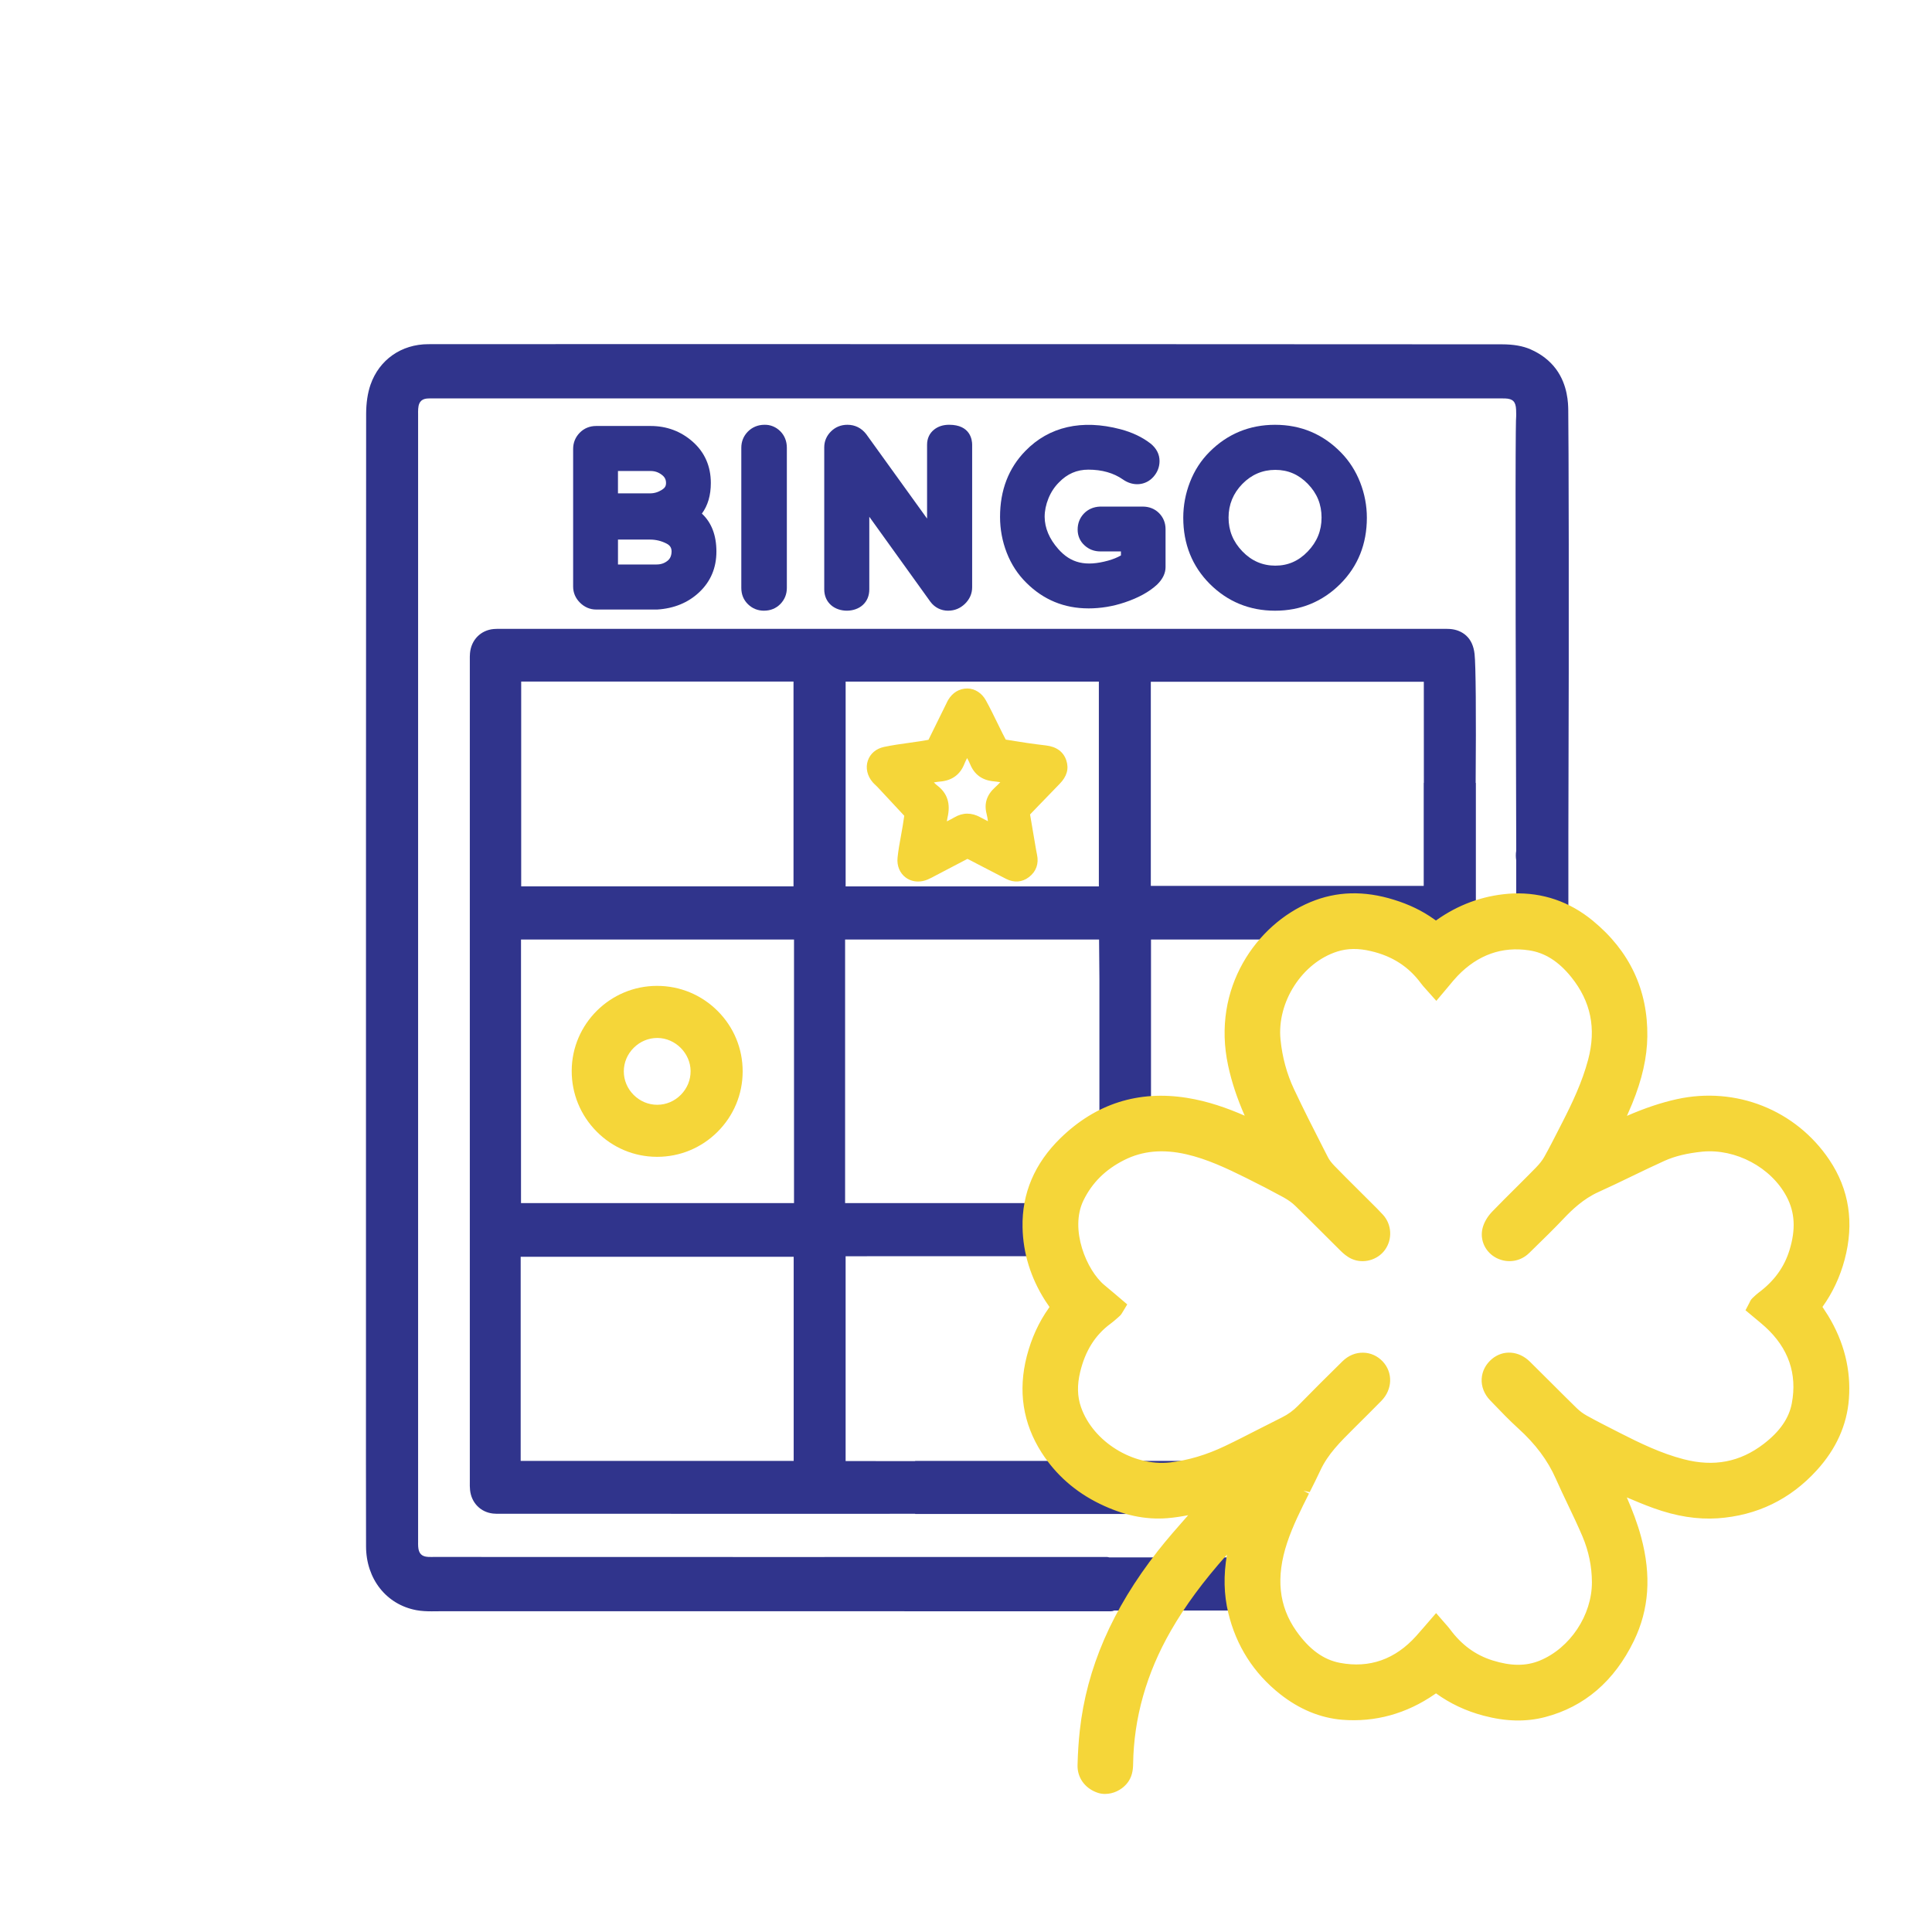 <?xml version="1.0" encoding="UTF-8"?><svg xmlns="http://www.w3.org/2000/svg" viewBox="0 0 150 150"><defs><style>.d{fill:#30348c;}.e{fill:none;}.f{fill:#f5d639;}</style></defs><g id="a"/><g id="b"><g id="c"><g><g><path class="f" d="M82.792,59.048c-.224-.679-.757-1.073-1.584-1.172-.489-.058-.977-.119-1.463-.191-.436-.064-.872-.135-1.307-.205l-.352-.057-.258-.498c-.133-.264-.262-.53-.392-.796-.289-.592-.577-1.183-.895-1.758-.314-.566-.851-.909-1.436-.918-.633,.004-1.152,.325-1.489,.891-.057,.096-.105,.198-.152,.3l-1.377,2.795-.096,.017c-.184,.033-.353,.063-.524,.089-.297,.046-.594,.087-.892,.129-.635,.089-1.293,.18-1.937,.317-.617,.131-1.077,.52-1.26,1.068-.188,.558-.046,1.184,.38,1.677,.07,.08,.148,.154,.227,.227,.051,.048,.102,.095,.149,.146h0c.649,.694,1.295,1.39,2.004,2.152l.07,.074-.003,.016c-.033,.223-.075,.512-.123,.801-.042,.261-.09,.521-.138,.781-.1,.542-.202,1.102-.258,1.665-.063,.621,.175,1.194,.635,1.534,.277,.205,.612,.31,.961,.309,.242,0,.493-.05,.737-.153,.218-.093,.428-.206,.637-.319l2.455-1.285c.05,.022,.088,.039,.126,.059l.939,.489c.643,.336,1.287,.672,1.933,1.001,.624,.319,1.258,.27,1.786-.14,.555-.431,.769-1.031,.62-1.739-.055-.259-.099-.522-.143-.784l-.397-2.335,.649-.675c.562-.584,1.097-1.141,1.638-1.691,.57-.579,.742-1.176,.529-1.825Zm-6.189,4.16c.047,.174,.074,.354,.1,.552-.215-.108-.408-.207-.598-.311-.681-.374-1.358-.369-2.011,.014-.183,.108-.372,.204-.581,.307,.011-.097,.026-.188,.047-.278,.259-1.083,0-1.902-.791-2.505-.092-.07-.177-.15-.264-.239,.167-.031,.322-.056,.479-.068h0c.921-.075,1.555-.532,1.883-1.358,.062-.154,.134-.304,.218-.465,.09,.164,.17,.316,.235,.475,.326,.803,.942,1.251,1.827,1.33,.167,.015,.333,.039,.515,.068-.133,.14-.257,.265-.388,.383-.669,.599-.888,1.284-.67,2.095Z"/><path class="f" d="M55.717,78.492c-1.256-1.257-2.927-1.949-4.704-1.949h-.002c-3.639,0-6.611,2.956-6.624,6.588-.007,1.777,.679,3.451,1.928,4.715,1.25,1.265,2.913,1.964,4.682,1.97h.022c1.768,0,3.432-.688,4.688-1.939,1.258-1.254,1.952-2.92,1.953-4.691,.002-1.773-.688-3.439-1.943-4.695Zm-2.854,6.506c-.491,.498-1.138,.774-1.824,.777h-.012c-.685,0-1.333-.271-1.827-.763-.496-.495-.769-1.146-.768-1.833,0-.686,.275-1.336,.773-1.83,.495-.492,1.143-.762,1.827-.762h.013c1.383,.008,2.561,1.181,2.573,2.563,.007,.692-.261,1.348-.755,1.848Z"/><g><path class="d" d="M53.535,34.556c-.847-.745-1.866-1.123-3.025-1.123h-4.227c-.404,0-.747,.141-1.019,.419-.269,.278-.406,.616-.406,1.005v10.681c0,.38,.143,.716,.427,.998,.284,.283,.619,.426,.997,.426h4.713c1.226-.075,2.253-.494,3.05-1.249,.807-.761,1.216-1.734,1.216-2.892,0-1.301-.428-2.275-1.276-2.901,.559-.591,.843-1.404,.843-2.42,0-1.197-.435-2.188-1.294-2.945Zm-5.917,1.652h2.892c.416,0,.778,.126,1.107,.381,.306,.237,.454,.536,.454,.911,0,.358-.15,.617-.468,.823-.358,.23-.727,.342-1.128,.342h-2.857v-2.457Zm4.437,7.609c-.311,.249-.663,.369-1.077,.369h-3.36v-2.655h2.857c.503,0,.985,.116,1.433,.346,.397,.202,.586,.504,.596,.937-.01,.442-.157,.77-.448,1.003Z"/><path class="d" d="M46.283,47.324c-.47,0-.903-.184-1.251-.531-.354-.352-.534-.774-.534-1.254v-10.681c0-.486,.171-.909,.508-1.256,.336-.346,.778-.529,1.276-.529h4.227c1.251,0,2.349,.408,3.264,1.213h0c.94,.828,1.416,1.91,1.416,3.216,0,.953-.233,1.75-.695,2.374,.748,.694,1.128,1.684,1.128,2.947s-.447,2.323-1.33,3.155c-.859,.813-1.961,1.266-3.274,1.347h-4.736Zm0-13.53c-.307,0-.556,.102-.759,.311-.204,.21-.304,.457-.304,.753v10.681c0,.284,.105,.527,.321,.742,.216,.216,.459,.321,.742,.321h4.713c1.118-.069,2.069-.457,2.802-1.15,.732-.69,1.103-1.575,1.103-2.63,0-1.178-.38-2.056-1.13-2.61l-.328-.242,.28-.296c.494-.522,.744-1.252,.744-2.172,0-1.089-.394-1.989-1.172-2.673h0c-.779-.686-1.717-1.034-2.787-1.034h-4.227Zm4.695,10.754h-3.721v-3.376h3.217c.561,0,1.1,.13,1.598,.386,.512,.261,.779,.682,.791,1.25-.011,.563-.208,.992-.583,1.292h0c-.378,.302-.804,.448-1.303,.448Zm-2.999-.722h2.999c.334,0,.604-.092,.852-.289h0c.206-.165,.305-.397,.312-.729-.007-.286-.122-.467-.398-.608-.397-.204-.823-.307-1.269-.307h-2.495v1.933Zm2.495-4.8h-3.217v-3.179h3.253c.498,0,.932,.149,1.328,.456,.394,.305,.594,.707,.594,1.197,0,.477-.213,.856-.633,1.126-.418,.269-.852,.399-1.324,.399Zm-2.495-.722h2.495c.33,0,.635-.093,.933-.285,.218-.14,.303-.285,.303-.519,0-.265-.097-.458-.314-.626-.269-.209-.55-.305-.886-.305h-2.531v1.735Z"/></g><g><path class="d" d="M60.332,46.642c.264-.274,.398-.608,.398-.995v-10.88c0-.412-.134-.759-.401-1.025-.524-.522-1.451-.544-2.006,.023-.269,.276-.405,.613-.405,1.003v10.88c0,.405,.138,.745,.411,1.012,.271,.262,.606,.397,.995,.397,.405,0,.744-.139,1.01-.413Z"/><path class="d" d="M59.322,47.415c-.484,0-.903-.167-1.245-.498-.347-.337-.522-.765-.522-1.272v-10.88c0-.487,.171-.909,.508-1.255,.331-.338,.779-.525,1.262-.529,.496-.022,.935,.18,1.258,.502,.332,.332,.508,.775,.508,1.281v10.88c0,.484-.168,.904-.499,1.246h0c-.332,.343-.771,.523-1.268,.523Zm.014-13.711h-.007c-.289,.002-.555,.112-.751,.311-.203,.209-.302,.454-.302,.75v10.88c0,.309,.099,.555,.302,.753,.418,.403,1.104,.392,1.493-.009,.199-.206,.296-.45,.296-.744v-10.88c0-.32-.097-.571-.296-.77-.185-.185-.454-.291-.736-.291Z"/></g><g><path class="d" d="M66.739,46.708c.26-.237,.392-.556,.392-.953v-6.755l5.392,7.502c.268,.36,.647,.552,1.096,.552,.4,0,.753-.146,1.049-.433,.298-.292,.448-.636,.448-1.028v-11.062c0-.444-.185-1.19-1.425-1.19-.379,0-.698,.101-.944,.296-.268,.212-.409,.519-.409,.893v6.85l-5.376-7.459c-.297-.385-.689-.581-1.166-.581-.402,0-.746,.137-1.023,.408-.278,.271-.419,.601-.419,.982v11.023c0,.397,.136,.718,.405,.955,.259,.228,.589,.344,.985,.344,.408,0,.743-.116,.996-.346Z"/><path class="d" d="M73.619,47.415c-.559,0-1.052-.248-1.385-.697l-4.742-6.597v5.634c0,.501-.171,.912-.509,1.22h0c-.632,.575-1.799,.593-2.462,.006-.345-.304-.527-.728-.527-1.226v-11.023c0-.475,.183-.904,.529-1.241,.344-.339,.774-.511,1.274-.511,.585,0,1.086,.25,1.452,.721l4.729,6.562v-5.733c0-.487,.189-.893,.546-1.176,.312-.249,.705-.375,1.168-.375,1.657,0,1.786,1.187,1.786,1.55v11.062c0,.491-.187,.923-.556,1.286-.367,.356-.805,.536-1.303,.536Zm-6.849-9.536l6.046,8.413c.377,.508,1.12,.536,1.602,.07,.227-.224,.338-.476,.338-.769v-11.062c0-.557-.348-.828-1.064-.828-.296,0-.538,.073-.72,.218-.181,.143-.273,.349-.273,.61v7.969l-6.03-8.366c-.411-.531-1.189-.572-1.643-.126-.211,.205-.312,.441-.312,.725v11.023c0,.293,.092,.516,.283,.684,.396,.349,1.134,.335,1.498,.002h0c.185-.168,.274-.392,.274-.686v-7.876Z"/></g><g><path class="d" d="M81.959,37.2c.715-.739,1.546-1.098,2.542-1.098,1.13,0,2.104,.278,2.89,.827,.644,.456,1.403,.399,1.887-.143,.257-.287,.388-.622,.388-.994,0-.415-.188-.777-.564-1.076-.601-.465-1.34-.814-2.199-1.041-2.869-.757-5.289-.21-7.035,1.588-1.237,1.262-1.864,2.899-1.864,4.863,0,.919,.166,1.812,.496,2.657,.331,.853,.818,1.596,1.442,2.209,1.25,1.249,2.784,1.882,4.559,1.882,.915,0,1.823-.15,2.699-.444,1.021-.34,1.826-.779,2.396-1.312,.357-.353,.537-.72,.537-1.087v-2.951c0-.39-.134-.723-.4-.989-.265-.264-.604-.399-1.006-.399h-3.302c-.411,.013-.752,.16-1.01,.43-.255,.271-.385,.606-.385,.994,0,.385,.141,.709,.418,.959,.27,.251,.603,.376,.988,.376h1.956v.871c-.337,.226-.763,.413-1.269,.554-1.805,.494-3.136,.227-4.235-1.021-.747-.848-1.131-1.766-1.142-2.728,0-.513,.108-1.037,.32-1.563,.211-.522,.511-.98,.893-1.363Z"/><path class="d" d="M84.501,47.235c-1.874,0-3.494-.669-4.814-1.987-.662-.65-1.175-1.436-1.524-2.333-.345-.887-.52-1.825-.52-2.788,0-2.063,.662-3.783,1.967-5.116,1.836-1.891,4.39-2.474,7.384-1.685,.909,.241,1.692,.612,2.328,1.105,.461,.367,.704,.836,.704,1.361,0,.464-.162,.879-.48,1.235-.604,.674-1.575,.756-2.365,.197-.722-.504-1.624-.761-2.68-.761-.893,0-1.64,.323-2.283,.989l-.004,.004c-.348,.347-.621,.765-.815,1.243-.195,.484-.293,.965-.293,1.428,.008,.869,.362,1.708,1.051,2.49,.979,1.113,2.136,1.386,3.87,.911,.387-.108,.724-.244,1.003-.406v-.31h-1.595c-.481,0-.897-.159-1.234-.473-.347-.313-.533-.737-.533-1.223,0-.483,.163-.9,.483-1.241,.325-.34,.76-.527,1.261-.544h3.314c.494,0,.93,.174,1.261,.504,.331,.333,.506,.763,.506,1.245v2.951c0,.47-.217,.922-.644,1.344-.613,.573-1.463,1.042-2.536,1.399-.914,.307-1.86,.462-2.813,.462Zm.023-13.527c-1.741,0-3.235,.609-4.398,1.807-1.17,1.194-1.762,2.744-1.762,4.611,0,.874,.159,1.723,.471,2.526,.312,.802,.77,1.502,1.359,2.082,1.182,1.18,2.631,1.778,4.306,1.778,.875,0,1.744-.143,2.585-.425,.973-.324,1.734-.739,2.264-1.234,.277-.274,.422-.554,.422-.824v-2.951c0-.295-.096-.536-.294-.734-.197-.197-.444-.293-.751-.293h-3.302c-.305,.01-.555,.115-.749,.319-.192,.203-.286,.448-.286,.745,0,.284,.098,.51,.299,.691,.206,.192,.449,.283,.746,.283h2.317v1.425l-.16,.107c-.37,.249-.833,.451-1.373,.602-1.984,.543-3.446,.184-4.603-1.13-.806-.916-1.221-1.913-1.231-2.963,0-.559,.117-1.131,.346-1.701,.23-.568,.556-1.066,.971-1.482,.787-.812,1.702-1.206,2.8-1.206,1.207,0,2.248,.3,3.096,.892,.496,.352,1.049,.317,1.412-.087,.199-.223,.296-.469,.296-.754,0-.305-.14-.564-.428-.793-.555-.43-1.252-.759-2.067-.975-.8-.211-1.564-.316-2.286-.316Z"/></g><g><path class="d" d="M103.804,45.081c1.298-1.299,1.956-2.94,1.956-4.883,0-.896-.167-1.776-.497-2.617-.33-.841-.802-1.577-1.403-2.19-1.323-1.36-2.96-2.049-4.867-2.049-1.882,0-3.507,.67-4.827,1.992-.625,.622-1.111,1.37-1.443,2.224-.329,.845-.497,1.735-.497,2.639,0,1.941,.658,3.585,1.955,4.883,1.313,1.311,2.931,1.974,4.811,1.974s3.499-.665,4.809-1.974Zm-8.781-4.899c0-1.103,.397-2.067,1.177-2.865,.777-.793,1.723-1.197,2.812-1.197s2.001,.392,2.785,1.197c.785,.806,1.167,1.746,1.167,2.865s-.382,2.06-1.168,2.88c-.784,.819-1.696,1.215-2.784,1.215s-2.034-.408-2.811-1.215c-.793-.823-1.178-1.763-1.178-2.88Z"/><path class="d" d="M98.995,47.415c-1.979,0-3.684-.7-5.066-2.079-1.367-1.369-2.061-3.098-2.061-5.139,0-.951,.176-1.883,.522-2.77,.348-.899,.861-1.689,1.524-2.349,1.389-1.391,3.099-2.097,5.082-2.097,2.008,0,3.733,.726,5.125,2.158,.634,.647,1.133,1.424,1.48,2.309,.346,.885,.522,1.809,.522,2.749,0,2.041-.694,3.77-2.062,5.139h0c-1.382,1.38-3.086,2.079-5.064,2.079Zm0-13.712c-1.784,0-3.322,.634-4.571,1.886-.592,.589-1.049,1.295-1.361,2.099-.314,.804-.473,1.648-.473,2.509,0,1.843,.622,3.4,1.85,4.628,1.242,1.239,2.774,1.868,4.555,1.868s3.313-.629,4.555-1.868c1.227-1.229,1.851-2.786,1.851-4.628,0-.849-.159-1.685-.472-2.485-.312-.794-.758-1.49-1.324-2.069-1.252-1.288-2.803-1.94-4.609-1.94Zm.018,10.935c-1.191,0-2.224-.446-3.071-1.326-.861-.892-1.279-1.916-1.279-3.13,0-1.2,.43-2.249,1.279-3.117,.85-.867,1.883-1.305,3.071-1.305s2.187,.427,3.043,1.306c.854,.877,1.27,1.896,1.27,3.117s-.415,2.24-1.269,3.13c-.854,.892-1.851,1.326-3.044,1.326Zm0-8.157c-.987,0-1.846,.366-2.555,1.089-.712,.728-1.073,1.607-1.073,2.612,0,1.018,.352,1.878,1.077,2.63,.706,.733,1.564,1.105,2.551,1.105s1.812-.361,2.524-1.104c.718-.75,1.068-1.61,1.068-2.631s-.349-1.877-1.065-2.613c-.713-.732-1.539-1.088-2.526-1.088Z"/></g><path class="d" d="M114.57,60.784c.04-5.343,.011-9.168-.085-10.008-.068-.613-.284-1.091-.644-1.422-.335-.308-.777-.488-1.279-.521-.156-.01-.314-.008-.467-.007H38.821c-.167-.002-.333-.002-.497,.012-1.003,.092-1.739,.843-1.833,1.869-.017,.183-.016,.369-.014,.555v63.787c-.003,.213-.005,.427,.018,.639,.102,.987,.819,1.72,1.783,1.824,.183,.02,.372,.02,.559,.016h.159l12.15,.002c4.05,.002,8.101,.004,12.15,.004,2.586,0,5.171-.003,7.756-.005v.016h22.175v-4.122h-22.175v.018l-5.398-.005v-15.901l8.817-.005h6.008v-4.122h-14.865v-20.464h19.718l.026,3.022v10.618h4.006v-13.638h25.222v-12.161h-.018Zm-74.105-7.867h21.143v15.9h-21.143v-15.9Zm21.156,60.506h-21.196v-15.846h21.196v15.846Zm.026-20.015h-21.196v-20.463h21.196v20.463Zm23.668-24.59h-19.66v-15.9h19.66v15.9Zm25.222-8.033v7.994h-21.188v-15.849h21.196l.003,7.854h-.01Z"/><path class="d" d="M121.759,31.826c-.008-.476-.028-1.922-.946-3.165-.486-.657-1.152-1.174-1.982-1.538-.597-.262-1.323-.389-2.219-.39-20.386-.016-40.768-.014-61.157-.016h-10.137c-4.023,0-8.043-.002-12.067,.005-2.089,.003-3.807,1.207-4.482,3.142-.226,.649-.341,1.423-.342,2.298-.013,21.111-.013,42.222-.013,63.332v11.582c-.002,4.329-.003,8.658,.006,12.988,.006,2.526,1.576,4.515,3.909,4.949,.399,.074,.801,.089,1.194,.089,.126,0,.251-.001,.375-.003l.361-.003,43.341,.002h8.667l.127-.017c.041-.011,.079-.029,.119-.042h10.465v-4.122h-10.843c-.059-.01-.116-.028-.177-.033l-.043-.002c-4.641-.004-8.416-.002-10.904,0-9.014,.007-18.029,.005-27.042,.002l-14.063-.003h-.206c-.154,.002-.307,.004-.46-.003-.508-.028-.74-.269-.773-.807-.008-.126-.007-.254-.005-.382V32.179c-.002-.145-.004-.29,.006-.438,.039-.661,.401-.775,.711-.801,.134-.01,.268-.008,.402-.007H116.618c.081,0,.164,0,.248,.003,.598,.023,.819,.253,.844,.88,.011,.262,.007,.463,.006,.493-.041,.36-.086,4.225,.003,33.18v.564c-.043,.252-.035,.502,0,.748v6.142h4.049v-8.119c.062-18.221,.02-30.945-.009-33.001Z"/><g><path class="f" d="M141.031,101.638l-.114-.172c.033-.057,.062-.106,.096-.153,.798-1.077,1.385-2.304,1.741-3.646,.717-2.703,.339-5.176-1.126-7.351-2.493-3.71-6.948-5.472-11.334-4.506-1.529,.338-3.1,.912-4.941,1.798l.293-.656c.215-.477,.43-.956,.63-1.443,.746-1.824,1.12-3.47,1.14-5.033,.048-3.473-1.32-6.374-4.065-8.626-1.736-1.425-3.696-2.078-5.84-2.001-1.955,.092-3.778,.694-5.418,1.785-.181,.122-.36,.247-.545,.379l-.055,.04-.044-.03c-.142-.092-.277-.181-.409-.275-.857-.611-1.824-1.079-2.961-1.429-2.22-.689-4.236-.633-6.164,.172-3.973,1.657-7.343,6.362-6.094,12.15,.34,1.578,.913,3.157,1.804,4.967-.041-.018-.082-.037-.123-.059-1.524-.722-3.36-1.504-5.424-1.834-3.617-.578-6.779,.433-9.409,2.995-1.912,1.865-2.855,4.077-2.801,6.578,.04,1.921,.609,3.752,1.69,5.447,.133,.209,.279,.414,.416,.609l.092,.13c-.081,.122-.165,.244-.25,.367-.741,1.041-1.29,2.245-1.633,3.576-.658,2.555-.291,4.946,1.088,7.105,1.051,1.641,2.504,2.922,4.32,3.806,1.743,.848,3.388,1.197,5.011,1.067,.769-.061,1.534-.216,2.273-.364,.222-.044,.445-.089,.667-.131-.33,.383-.667,.764-1.003,1.142-.765,.868-1.556,1.764-2.282,2.689-3.477,4.448-5.423,8.927-5.948,13.692-.089,.809-.146,1.669-.172,2.636-.019,.762,.427,1.384,1.192,1.664,.152,.056,.312,.083,.475,.083,.466,0,.954-.219,1.294-.607,.337-.386,.388-.844,.392-1.241,.052-3.651,1.058-7.211,2.993-10.58,1.368-2.379,3.118-4.65,5.664-7.354-.022,.08-.046,.16-.068,.24-.603,2.139-.685,4.053-.252,5.854,.591,2.454,1.889,4.488,3.859,6.044,1.415,1.114,2.943,1.749,4.541,1.885,2.451,.195,4.772-.435,6.903-1.909l.357-.242c.061,.038,.115,.068,.164,.104,1.068,.801,2.297,1.387,3.649,1.744,1.653,.438,3.136,.475,4.539,.108,2.912-.764,5.124-2.666,6.577-5.657,1.13-2.325,1.306-4.848,.538-7.713-.394-1.474-.997-2.861-1.602-4.15,.286,.12,.57,.243,.856,.365,.756,.324,1.538,.658,2.327,.943,1.715,.618,3.282,.865,4.789,.764,2.919-.203,5.399-1.404,7.374-3.576,1.428-1.568,2.224-3.334,2.367-5.245,.163-2.156-.36-4.241-1.552-6.195-.155-.252-.32-.499-.486-.748Zm-4.369,.416c.247,.204,.493,.407,.73,.623,1.922,1.761,2.661,3.902,2.197,6.366-.241,1.283-1.016,2.41-2.369,3.446-1.958,1.5-4.125,1.918-6.612,1.272-1.813-.465-3.496-1.286-5.065-2.085l-.201-.103c-.803-.407-1.605-.816-2.393-1.253-.305-.169-.605-.392-.869-.649-.661-.644-1.314-1.298-1.968-1.951-.557-.555-1.114-1.112-1.674-1.663-.674-.665-1.612-.74-2.283-.19-.386,.32-.612,.748-.638,1.206-.027,.465,.156,.929,.515,1.305l.258,.268c.611,.637,1.243,1.295,1.911,1.9,1.387,1.255,2.377,2.583,3.027,4.057,.301,.68,.621,1.352,.942,2.024,.386,.807,.784,1.644,1.138,2.478,.507,1.199,.765,2.454,.769,3.731,.009,2.751-1.822,5.501-4.355,6.54-1.177,.48-2.441,.48-3.982-.002-1.424-.446-2.582-1.29-3.541-2.583-.086-.118-.181-.224-.292-.348l-.409-.47-.575,.665c-.208,.243-.408,.475-.613,.7-1.747,1.942-3.877,2.699-6.35,2.239-1.414-.261-2.628-1.134-3.71-2.671-1.459-2.069-1.711-4.45-.774-7.28,.45-1.357,1.106-2.657,1.739-3.915,.297-.59,.594-1.177,.872-1.775,.615-1.318,1.592-2.29,2.669-3.362l.127-.127c.678-.672,1.356-1.347,2.027-2.031,.681-.696,.719-1.721,.091-2.389-.31-.329-.723-.517-1.159-.526-.472-.014-.913,.176-1.272,.526-1.161,1.135-2.307,2.287-3.445,3.444-.416,.423-.866,.75-1.375,1.001-.638,.316-1.272,.64-1.904,.964-.839,.43-1.679,.861-2.531,1.265-1.496,.715-2.949,1.145-4.441,1.319-3.079,.336-6.395-1.716-7.401-4.617-.318-.912-.342-1.893-.079-2.993,.423-1.761,1.254-3.08,2.54-4.027,.178-.127,.342-.275,.508-.421l.164-.146c.055-.047,.083-.099,.112-.148l.178-.296-.63-.534c-.273-.232-.54-.461-.811-.682-1.539-1.255-2.991-4.676-1.763-7.182,.716-1.46,1.816-2.553,3.364-3.336,1.533-.776,3.22-.933,5.157-.491,1.665,.38,3.192,1.102,4.741,1.869,1.104,.548,2.06,1.046,2.928,1.521,.399,.221,.739,.465,1.01,.729,.729,.706,1.446,1.425,2.164,2.142,.453,.454,.906,.908,1.363,1.359,.181,.178,.428,.402,.724,.534,.693,.31,1.548,.073,1.992-.543,.462-.64,.415-1.528-.112-2.111-.282-.31-.579-.607-.879-.903l-1.128-1.124c-.591-.587-1.183-1.178-1.763-1.775-.26-.268-.455-.529-.582-.778l-.195-.381c-.818-1.603-1.666-3.26-2.445-4.916-.579-1.227-.947-2.574-1.091-4.003-.316-3.129,1.815-6.428,4.751-7.351,.861-.273,1.794-.291,2.851-.04,1.775,.411,3.14,1.291,4.172,2.692,.109,.148,.234,.285,.369,.433l.423,.475,.226-.266c.126-.148,.244-.294,.362-.437,.243-.297,.477-.581,.73-.844,1.682-1.747,3.684-2.466,5.972-2.118,1.347,.202,2.516,.937,3.572,2.252,1.621,2.017,2.079,4.248,1.401,6.822-.469,1.777-1.258,3.439-2.041,4.97l-.209,.409c-.383,.752-.779,1.533-1.198,2.28-.169,.303-.415,.623-.728,.943-.507,.52-1.02,1.03-1.534,1.543-.623,.62-1.246,1.239-1.857,1.871-.312,.322-.542,.713-.632,1.077-.173,.706,.174,1.434,.845,1.77,.67,.332,1.446,.212,1.975-.31l.419-.409c.743-.724,1.511-1.472,2.237-2.24,.683-.722,1.623-1.62,2.855-2.175,.871-.392,1.732-.809,2.592-1.225,.838-.404,1.675-.808,2.524-1.192,.856-.388,1.844-.63,3.109-.762,2.76-.266,5.707,1.291,7.008,3.74,.716,1.349,.799,2.79,.258,4.537-.44,1.425-1.282,2.584-2.576,3.543-.143,.108-.275,.235-.424,.379-.067,.063-.099,.136-.156,.263l-.109,.212,.535,.447Z"/><path class="f" d="M85.808,139.283c-.226,0-.442-.038-.643-.113-.951-.348-1.528-1.163-1.505-2.127,.025-.973,.083-1.848,.174-2.677,.535-4.856,2.512-9.414,6.048-13.936,.727-.928,1.514-1.821,2.275-2.685,.031-.035,.063-.07,.093-.105-.525,.099-1.062,.187-1.608,.23-1.713,.138-3.437-.227-5.258-1.114-1.897-.923-3.415-2.262-4.515-3.979-1.455-2.276-1.842-4.794-1.149-7.484,.359-1.391,.933-2.647,1.708-3.735l.056-.082c-.126-.179-.23-.331-.329-.485-1.13-1.772-1.724-3.688-1.765-5.696-.057-2.637,.934-4.969,2.946-6.932,2.747-2.677,6.05-3.727,9.821-3.125,1.655,.264,3.161,.808,4.482,1.384-.6-1.365-1.014-2.622-1.286-3.883-1.305-6.044,2.222-10.962,6.379-12.696,2.038-.85,4.161-.91,6.492-.187,1.184,.366,2.197,.855,3.097,1.497,.055,.039,.11,.077,.165,.115,.121-.085,.23-.16,.339-.234,1.719-1.144,3.624-1.771,5.665-1.867,2.276-.078,4.361,.627,6.167,2.11,2.864,2.35,4.29,5.38,4.241,9.004-.021,1.62-.405,3.324-1.176,5.209-.131,.318-.268,.633-.407,.946,1.396-.607,2.649-1.026,3.875-1.297,4.591-1.009,9.235,.837,11.837,4.708,1.545,2.295,1.946,4.9,1.192,7.743-.357,1.345-.936,2.582-1.723,3.678,.148,.221,.292,.441,.43,.665,1.248,2.045,1.793,4.226,1.622,6.483-.152,2.024-.991,3.885-2.492,5.533-2.058,2.264-4.648,3.52-7.696,3.732-1.582,.103-3.213-.153-4.986-.792-.718-.259-1.445-.565-2.069-.831,.417,.954,.824,2.004,1.117,3.096,.799,2.981,.612,5.614-.57,8.048-1.517,3.121-3.834,5.11-6.887,5.911-1.483,.387-3.048,.352-4.784-.109-1.364-.36-2.604-.943-3.689-1.732l-.087,.059c-2.204,1.526-4.638,2.196-7.212,1.991-1.696-.145-3.31-.813-4.801-1.987-2.056-1.625-3.412-3.748-4.029-6.31-.344-1.426-.379-2.917-.103-4.522-1.868,2.103-3.242,3.971-4.356,5.909-1.893,3.294-2.878,6.775-2.929,10.346-.006,.455-.069,1.044-.512,1.551-.422,.483-1.041,.771-1.656,.771Zm9.002-23.118l-.9,1.045c-.332,.385-.67,.768-1.008,1.148-.774,.878-1.552,1.761-2.261,2.666-3.421,4.376-5.335,8.774-5.849,13.447-.088,.802-.144,1.651-.168,2.596-.014,.554,.305,.991,.876,1.199,.392,.145,.921-.023,1.242-.389,.234-.267,.27-.605,.273-.93,.053-3.738,1.081-7.376,3.056-10.814,1.387-2.412,3.155-4.708,5.731-7.444l1.343-1.426-.596,2.122c-.582,2.063-.663,3.898-.248,5.616,.565,2.347,1.806,4.292,3.689,5.78,1.34,1.055,2.782,1.655,4.285,1.783,2.35,.186,4.566-.427,6.588-1.826l.619-.42,.266,.165c.101,.061,.15,.092,.196,.126,1.016,.762,2.187,1.322,3.484,1.664,1.57,.416,2.976,.452,4.294,.108,2.768-.727,4.876-2.544,6.264-5.401,1.078-2.217,1.243-4.63,.507-7.378-.393-1.472-1.016-2.883-1.572-4.07l-.533-1.134,2.013,.852c.667,.287,1.498,.643,2.302,.933,1.643,.592,3.139,.834,4.594,.736,2.79-.194,5.163-1.344,7.049-3.419,1.353-1.485,2.108-3.153,2.243-4.957,.156-2.052-.343-4.04-1.482-5.908-.151-.245-.312-.487-.476-.731l-.281-.421,.15-.259c.042-.074,.081-.137,.126-.198,.763-1.03,1.322-2.202,1.663-3.484,.68-2.563,.323-4.904-1.06-6.959-2.38-3.54-6.628-5.232-10.831-4.305-1.484,.328-3.021,.889-4.836,1.762l-1.182,.569,.826-1.854c.214-.474,.428-.948,.625-1.43,.725-1.77,1.086-3.358,1.104-4.856,.046-3.318-1.262-6.093-3.889-8.247-1.618-1.33-3.493-1.964-5.516-1.892-1.86,.087-3.601,.661-5.169,1.705-.175,.117-.351,.24-.533,.37l-.278,.198-.334-.158c-.176-.114-.316-.208-.455-.307-.815-.581-1.738-1.026-2.823-1.361-2.108-.655-4.018-.603-5.837,.156-3.789,1.581-7.002,6.074-5.809,11.604,.333,1.54,.894,3.083,1.766,4.856l.595,1.207-1.372-.627c-1.477-.699-3.274-1.465-5.277-1.785-3.447-.551-6.479,.412-8.997,2.864-1.813,1.769-2.707,3.863-2.655,6.223,.038,1.828,.581,3.578,1.615,5.198,.116,.182,.241,.359,.361,.53l.325,.458-.438,.65c-.71,.997-1.234,2.146-1.563,3.422-.623,2.421-.277,4.683,1.027,6.725,1.003,1.566,2.391,2.788,4.126,3.633,1.663,.809,3.225,1.144,4.761,1.02,.729-.057,1.468-.206,2.183-.349l2.06-.398Zm23.061,14.053c-.706,0-1.456-.128-2.276-.385-1.524-.477-2.761-1.379-3.783-2.756-.078-.107-.162-.2-.258-.308l-.055-.063-.212,.246c-.209,.244-.413,.48-.62,.71-1.867,2.076-4.159,2.879-6.795,2.388-1.544-.285-2.858-1.223-4.015-2.868-1.552-2.201-1.826-4.723-.837-7.708,.458-1.38,1.117-2.688,1.753-3.952l.055-.111c.281-.557,.561-1.113,.824-1.678,.65-1.396,1.678-2.418,2.766-3.5l.126-.126c.679-.672,1.354-1.345,2.025-2.028,.503-.514,.538-1.239,.083-1.722-.222-.235-.512-.368-.818-.375-.336-.019-.654,.124-.926,.389-1.16,1.133-2.303,2.283-3.439,3.438-.454,.461-.946,.82-1.507,1.095-.634,.314-1.267,.637-1.897,.96-.844,.433-1.688,.865-2.543,1.272-1.542,.736-3.045,1.182-4.592,1.362-3.289,.363-6.842-1.856-7.911-4.938-.349-1.001-.379-2.069-.092-3.263,.451-1.878,1.341-3.285,2.722-4.302,.154-.11,.292-.233,.43-.355l.19-.169-.314-.266c-.315-.268-.557-.475-.804-.675-1.7-1.387-3.242-5.013-1.892-7.767,.765-1.56,1.936-2.722,3.58-3.554,1.633-.827,3.427-1,5.48-.531,1.71,.391,3.268,1.125,4.847,1.906,1.079,.535,2.042,1.035,2.946,1.531,.44,.243,.814,.514,1.114,.806,.616,.596,1.224,1.203,1.832,1.81l.336,.336c.453,.454,.906,.907,1.362,1.358,.152,.15,.357,.336,.582,.436,.488,.219,1.091,.051,1.407-.384,.33-.457,.297-1.091-.079-1.507-.275-.303-.567-.593-.861-.883l-1.129-1.125c-.593-.589-1.187-1.181-1.769-1.781-.292-.3-.516-.602-.665-.894l-.326-.636c-.777-1.524-1.581-3.099-2.321-4.674-.605-1.279-.987-2.679-1.134-4.16-.339-3.344,1.943-6.87,5.085-7.858,.955-.304,1.97-.32,3.106-.049,1.891,.438,3.347,1.379,4.448,2.875,.1,.134,.213,.258,.336,.393l.058,.065,.225-.273c.253-.307,.495-.601,.757-.873,1.801-1.872,3.947-2.631,6.391-2.26,1.473,.22,2.741,1.014,3.875,2.426,1.723,2.143,2.211,4.514,1.492,7.246-.481,1.825-1.283,3.514-2.077,5.066l-.269,.525c-.367,.721-.747,1.466-1.147,2.18-.192,.344-.462,.695-.805,1.045-.445,.455-.894,.904-1.345,1.354l-.352,.351c-.568,.565-1.134,1.13-1.693,1.707-.255,.264-.441,.577-.51,.858-.119,.486,.125,.99,.593,1.225,.486,.24,1.044,.15,1.421-.223l.42-.41c.736-.717,1.496-1.458,2.224-2.227,.712-.753,1.698-1.694,3.008-2.283,.867-.39,1.723-.805,2.579-1.218,.842-.407,1.683-.813,2.536-1.198,.903-.41,1.938-.665,3.258-.802,2.943-.278,6.103,1.396,7.483,3.994,.78,1.471,.873,3.03,.293,4.905-.471,1.525-1.37,2.764-2.749,3.787-.12,.091-.233,.201-.361,.324l-.013,.018,.317,.265c.227,.188,.454,.376,.671,.575,2.054,1.881,2.842,4.172,2.345,6.81-.264,1.404-1.098,2.627-2.549,3.739-2.087,1.599-4.385,2.041-7.025,1.355-1.853-.476-3.567-1.309-5.163-2.122l-.203-.104c-.805-.408-1.614-.82-2.406-1.26-.346-.192-.681-.443-.971-.725-.663-.646-1.319-1.301-1.973-1.956l-.159-.159c-.503-.501-1.007-1.004-1.512-1.501-.499-.493-1.159-.557-1.64-.161-.279,.232-.445,.538-.463,.861-.019,.33,.117,.666,.383,.945l.257,.266c.57,.595,1.215,1.268,1.887,1.877,1.436,1.3,2.465,2.68,3.144,4.219,.299,.675,.617,1.343,.936,2.01,.388,.813,.789,1.657,1.147,2.498,.532,1.258,.804,2.576,.807,3.917,.009,2.938-1.948,5.877-4.654,6.986-.649,.265-1.318,.397-2.033,.397Zm-6.374-4.98l.773,.889c.122,.137,.225,.253,.318,.381,.893,1.204,1.972,1.992,3.295,2.407,1.427,.446,2.589,.452,3.658,.016,2.357-.967,4.063-3.53,4.055-6.093-.004-1.212-.249-2.405-.731-3.545-.351-.827-.746-1.657-1.129-2.458-.323-.675-.645-1.352-.947-2.037-.624-1.414-1.576-2.687-2.911-3.895-.696-.632-1.354-1.319-1.935-1.924l-.257-.267c-.454-.475-.684-1.067-.649-1.666,.034-.593,.322-1.142,.811-1.548,.872-.715,2.075-.624,2.929,.218,.507,.499,1.011,1.002,1.516,1.506l.16,.159c.652,.652,1.305,1.305,1.963,1.947,.23,.223,.495,.422,.767,.573,.782,.434,1.579,.84,2.377,1.244l.203,.104c1.547,.788,3.206,1.595,4.965,2.047,2.339,.608,4.364,.219,6.2-1.188,1.254-.961,1.969-1.992,2.188-3.153,.431-2.289-.258-4.282-2.05-5.923-.206-.188-.42-.366-.634-.544l-.911-.759,.289-.555c.056-.128,.117-.263,.251-.39,.173-.165,.314-.299,.466-.414,1.211-.899,1.997-1.978,2.406-3.301,.499-1.614,.429-2.939-.224-4.169-1.205-2.268-3.948-3.731-6.538-3.487-1.21,.126-2.15,.355-2.956,.721-.846,.383-1.68,.784-2.513,1.187-.865,.418-1.729,.836-2.604,1.23-1.155,.52-2.052,1.378-2.703,2.067-.741,.783-1.508,1.531-2.251,2.255l-.417,.408c-.674,.665-1.665,.822-2.524,.398-.875-.439-1.326-1.391-1.099-2.317,.111-.448,.378-.908,.753-1.296,.562-.581,1.133-1.151,1.705-1.72l.352-.35c.447-.447,.895-.892,1.336-1.345,.279-.285,.505-.575,.653-.841,.394-.704,.767-1.437,1.129-2.148l.27-.527c.77-1.505,1.545-3.137,2.004-4.873,.636-2.416,.207-4.509-1.311-6.398-.977-1.215-2.045-1.894-3.269-2.078-2.104-.321-3.981,.343-5.554,1.976-.244,.254-.47,.529-.705,.815l-.951,1.13-.791-.887c-.144-.157-.278-.306-.397-.467-.96-1.304-2.233-2.125-3.894-2.509-.961-.229-1.81-.219-2.596,.03-2.732,.859-4.713,3.929-4.418,6.844,.137,1.372,.49,2.666,1.048,3.846,.734,1.563,1.534,3.131,2.308,4.648l.325,.635c.105,.208,.273,.43,.498,.662,.578,.595,1.168,1.184,1.758,1.77l1.128,1.124c.305,.3,.607,.603,.897,.92,.679,.752,.74,1.894,.146,2.717-.577,.8-1.687,1.1-2.579,.701-.366-.163-.654-.422-.866-.63-.459-.453-.914-.908-1.367-1.362l-.336-.335c-.605-.603-1.21-1.207-1.822-1.8-.24-.233-.544-.453-.908-.654-.891-.488-1.843-.983-2.909-1.511-1.525-.755-3.027-1.463-4.634-1.831-1.826-.417-3.407-.269-4.832,.452-1.45,.733-2.48,1.753-3.149,3.118-1.108,2.26,.25,5.468,1.635,6.598,.251,.204,.499,.415,.751,.63l1.008,.857-.39,.647c-.033,.059-.094,.165-.211,.265l-.156,.14c-.21,.184-.373,.328-.548,.453-1.185,.873-1.956,2.1-2.352,3.748-.242,1.009-.221,1.9,.066,2.722,.93,2.683,4.04,4.606,6.893,4.297,1.437-.167,2.84-.585,4.286-1.275,.849-.403,1.683-.831,2.518-1.259,.634-.325,1.272-.65,1.911-.967,.461-.227,.869-.524,1.246-.907,1.14-1.159,2.289-2.314,3.452-3.451,.456-.445,1.018-.681,1.623-.663,.56,.012,1.093,.252,1.493,.677,.809,.859,.768,2.172-.096,3.056-.674,.686-1.353,1.362-2.034,2.036l-.125,.125c-1.07,1.065-1.994,1.985-2.573,3.225-.267,.574-.552,1.139-.836,1.705l-.486-.106,.43,.217c-.62,1.234-1.262,2.509-1.698,3.822-.886,2.675-.653,4.916,.711,6.851,1.006,1.429,2.118,2.238,3.404,2.475,2.289,.428,4.275-.275,5.905-2.087,.204-.224,.4-.452,.605-.691l.94-1.087Z"/></g></g><rect class="e" width="150" height="150"/></g></g></g></svg>
